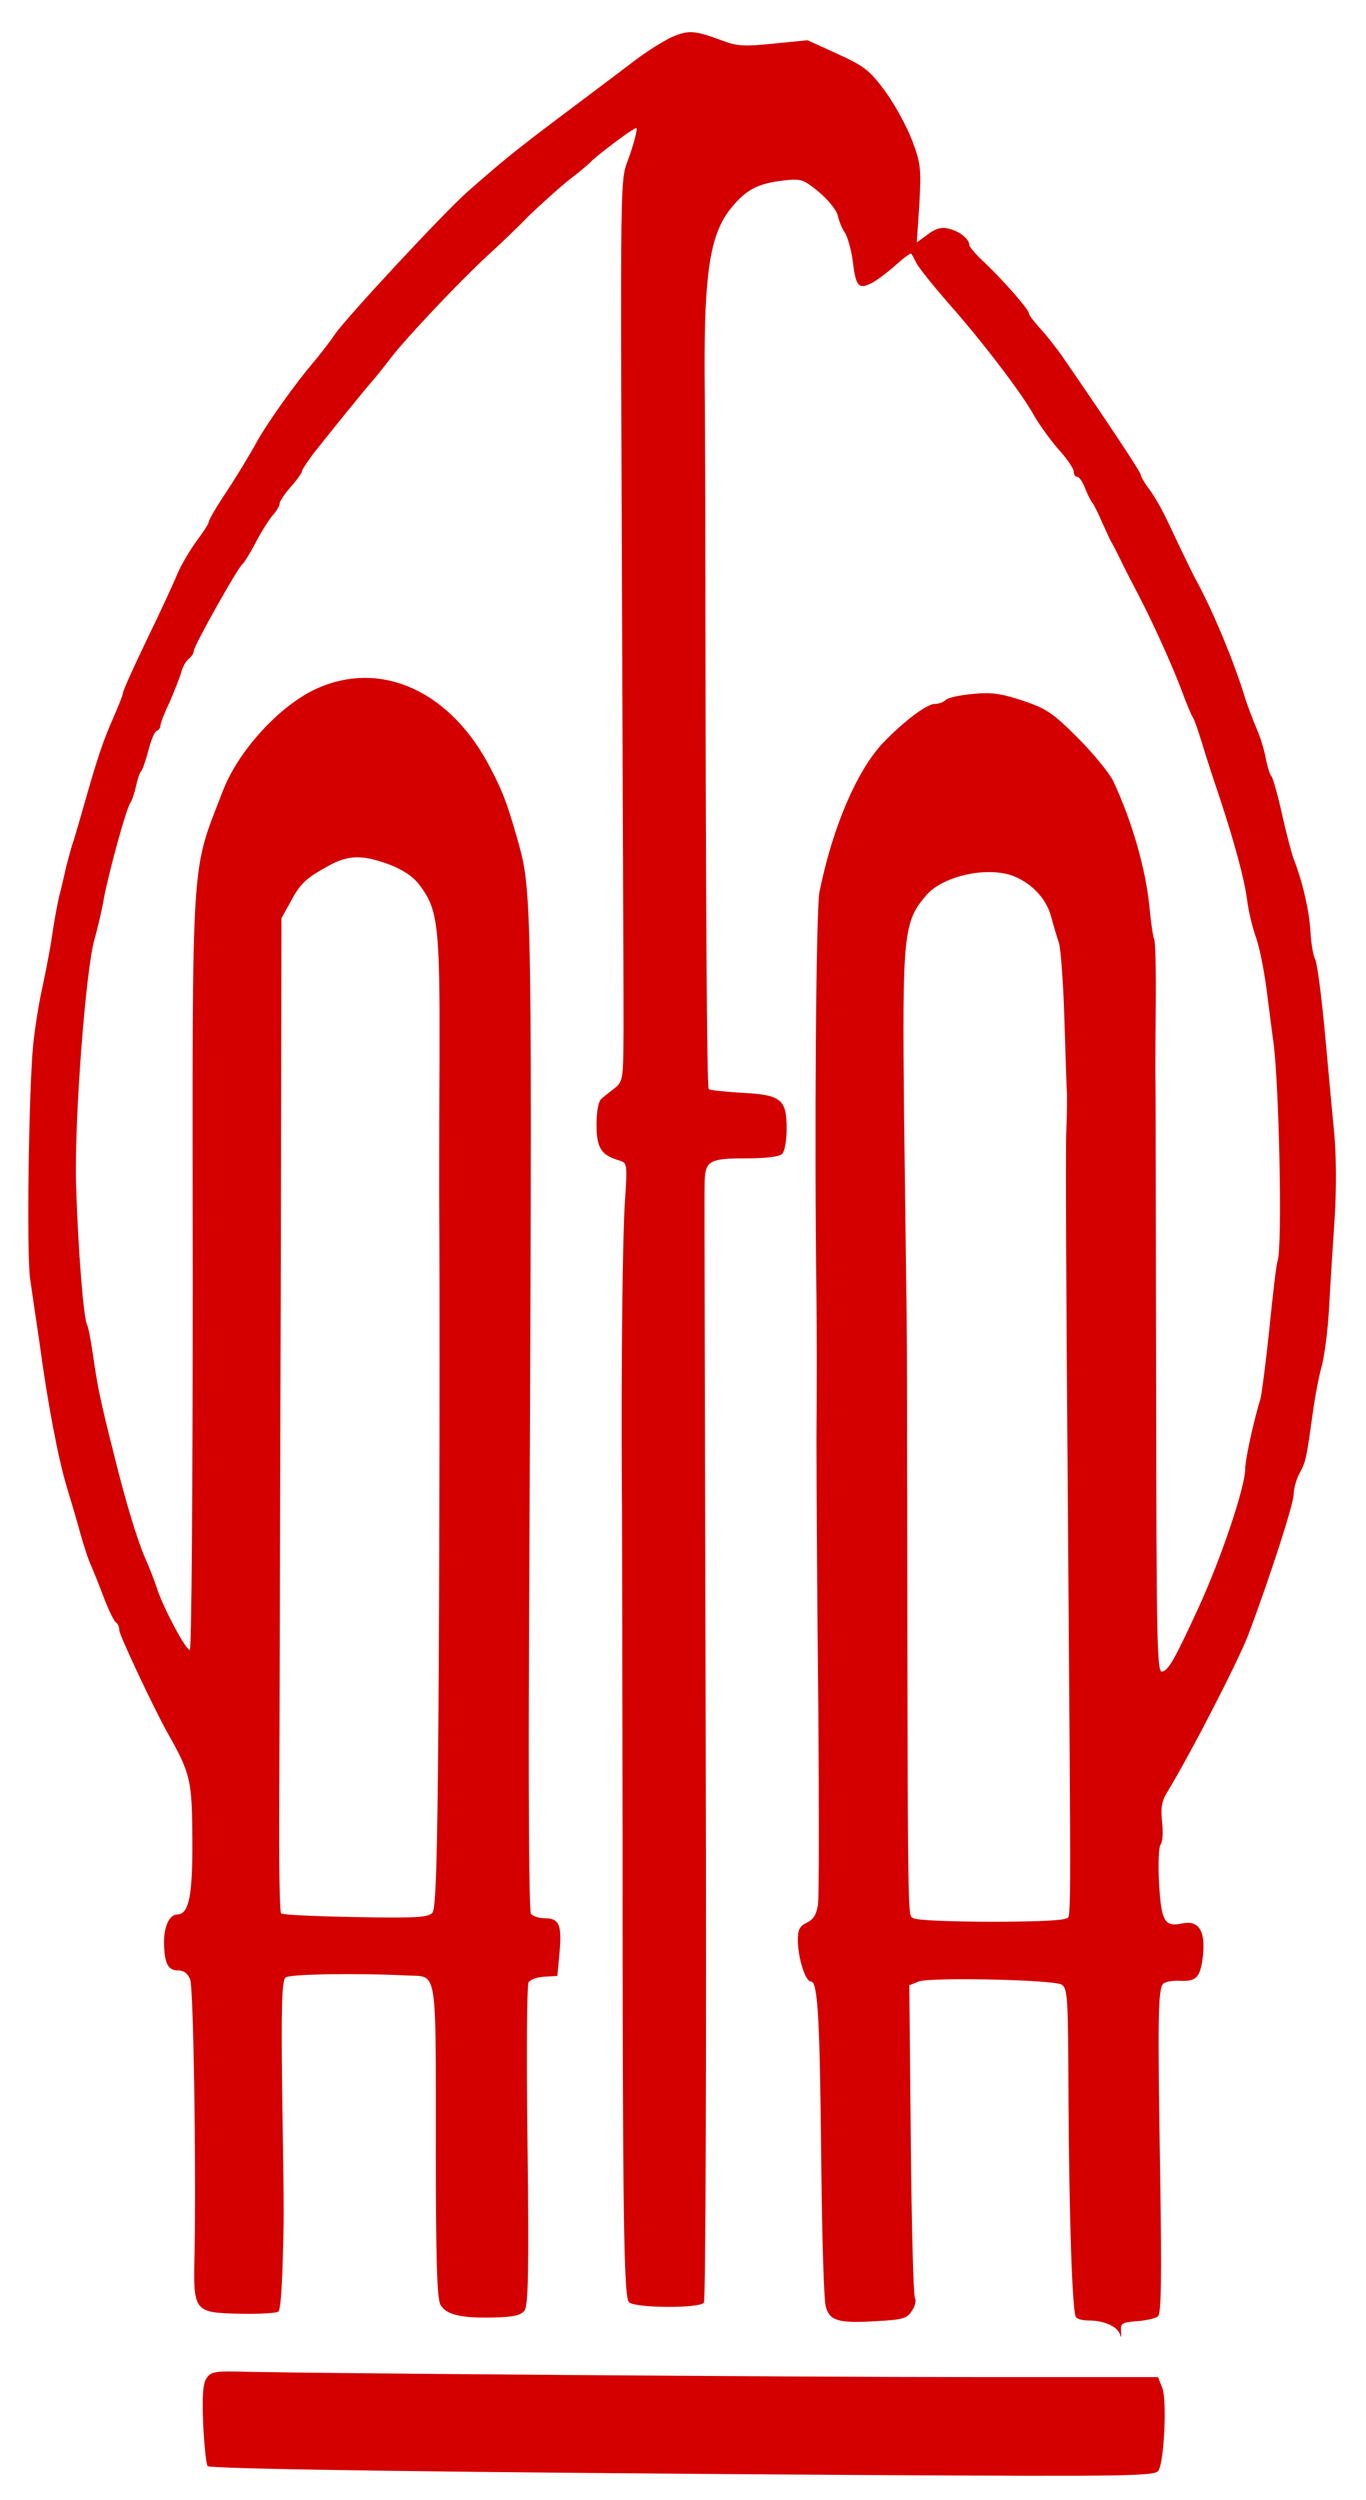 <?xml version="1.0" encoding="UTF-8"?>
<svg xmlns="http://www.w3.org/2000/svg" xmlns:xlink="http://www.w3.org/1999/xlink" width="200px" height="366px" viewBox="0 0 200 366" version="1.1">
<g id="surface1">
<path style=" stroke:none;fill-rule:nonzero;fill:rgb(83.137%,0%,0%);fill-opacity:1;" d="M 98.309 5.453 C 97.051 6.055 94.707 7.523 93.121 8.727 C 91.594 9.871 89.465 11.504 88.43 12.27 C 75.711 21.812 74.781 22.52 68.559 27.973 C 65.012 31.082 50.547 46.676 49.016 48.969 C 48.473 49.785 47.27 51.367 46.289 52.566 C 43.23 56.109 38.863 62.273 37.336 65.164 C 36.516 66.633 34.715 69.633 33.242 71.871 C 31.77 74.051 30.566 76.121 30.566 76.395 C 30.566 76.668 29.75 77.922 28.766 79.23 C 27.84 80.484 26.582 82.613 25.984 83.977 C 25.438 85.34 23.418 89.699 21.508 93.625 C 19.598 97.605 18.012 101.098 18.012 101.426 C 18.012 101.695 17.359 103.332 16.594 105.078 C 14.957 108.785 14.191 111.184 12.008 118.875 C 11.625 120.238 11.082 122.035 10.809 122.965 C 10.48 123.836 10.043 125.582 9.715 126.781 C 9.441 127.98 9.008 129.941 8.68 131.145 C 8.406 132.344 7.914 134.906 7.641 136.867 C 7.367 138.832 6.715 142.102 6.277 144.23 C 5.785 146.301 5.133 150.227 4.859 152.953 C 4.203 159.551 3.875 183.871 4.422 187.309 C 4.641 188.781 5.238 192.98 5.785 196.578 C 6.934 205.246 8.57 213.809 9.824 217.844 C 10.371 219.645 11.246 222.59 11.734 224.387 C 12.227 226.188 12.938 228.367 13.375 229.297 C 13.754 230.168 14.629 232.348 15.285 234.094 C 15.938 235.785 16.703 237.367 16.977 237.527 C 17.25 237.691 17.469 238.184 17.469 238.676 C 17.469 239.383 22.488 250.016 24.453 253.562 C 27.895 259.613 28.113 260.594 28.164 269.102 C 28.219 277.555 27.676 280.281 25.93 280.281 C 24.836 280.281 24.016 282.023 24.016 284.207 C 24.016 287.312 24.562 288.461 25.984 288.461 C 26.91 288.461 27.457 288.895 27.84 289.77 C 28.328 291.078 28.711 316.16 28.492 329.574 C 28.273 338.57 28.273 338.57 35.316 338.734 C 38.102 338.789 40.559 338.625 40.773 338.41 C 41.047 338.191 41.266 335.137 41.375 331.648 C 41.594 323.578 41.594 325.812 41.32 306.562 C 41.156 293.805 41.266 289.934 41.812 289.496 C 42.414 289.004 52.293 288.84 59.824 289.223 C 64.027 289.387 63.809 288.023 63.809 313.543 C 63.809 331.156 63.973 336.609 64.52 337.48 C 65.395 338.898 67.523 339.391 72.324 339.281 C 75.164 339.227 76.309 338.953 76.801 338.246 C 77.348 337.535 77.457 332.082 77.238 314.145 C 77.074 300.891 77.129 290.586 77.402 290.203 C 77.676 289.77 78.711 289.441 79.75 289.387 L 81.605 289.277 L 81.934 285.734 C 82.262 281.699 81.879 280.824 79.641 280.824 C 78.82 280.824 77.949 280.5 77.73 280.172 C 77.457 279.789 77.348 261.793 77.457 240.199 C 77.949 128.961 77.949 130.762 75.711 122.691 C 74.289 117.781 73.691 116.039 71.887 112.602 C 66.102 101.207 55.84 96.516 46.344 100.824 C 40.938 103.277 34.879 109.93 32.641 115.766 C 27.895 128.09 28.164 123.781 28.219 186.598 C 28.219 216.863 28.059 241.562 27.785 241.562 C 27.238 241.562 24.125 235.84 23.09 232.84 C 22.652 231.477 21.836 229.406 21.289 228.203 C 20.086 225.422 18.395 219.863 16.758 213.211 C 14.684 205.031 14.246 202.848 13.645 198.539 C 13.32 196.359 12.938 194.289 12.773 194.016 C 12.227 193.141 11.41 182.617 11.137 173.402 C 10.863 164.078 12.555 141.723 13.863 137.414 C 14.246 136.051 14.902 133.379 15.23 131.414 C 16.047 127.27 18.504 118.273 19.105 117.512 C 19.324 117.184 19.707 116.094 19.922 115.055 C 20.141 114.02 20.469 113.039 20.688 112.875 C 20.852 112.711 21.344 111.348 21.727 109.875 C 22.105 108.348 22.652 107.039 22.98 106.984 C 23.254 106.879 23.473 106.551 23.473 106.277 C 23.473 105.949 24.07 104.367 24.836 102.789 C 25.547 101.152 26.309 99.188 26.527 98.48 C 26.691 97.715 27.184 96.844 27.621 96.461 C 28.059 96.137 28.383 95.59 28.383 95.262 C 28.383 94.555 34.879 82.992 35.48 82.613 C 35.699 82.449 36.57 81.086 37.391 79.504 C 38.211 77.922 39.355 76.121 39.902 75.469 C 40.449 74.867 40.938 74.105 40.938 73.723 C 40.938 73.395 41.703 72.25 42.578 71.27 C 43.504 70.234 44.215 69.199 44.215 68.98 C 44.215 68.762 45.031 67.562 45.961 66.309 C 48.418 63.199 53.273 57.199 54.422 55.891 C 54.969 55.293 56.223 53.711 57.262 52.348 C 59.441 49.512 67.195 41.277 71.453 37.352 C 73.09 35.879 75.82 33.262 77.457 31.574 C 79.148 29.938 81.77 27.59 83.242 26.391 C 84.77 25.246 86.082 24.102 86.246 23.938 C 87.227 22.848 92.957 18.539 93.176 18.758 C 93.34 18.922 92.902 20.668 92.195 22.738 C 90.719 26.992 90.828 21.32 91.102 95.973 C 91.32 152.898 91.32 148.918 91.266 154.047 C 91.211 157.918 91.047 158.516 89.957 159.336 C 89.246 159.879 88.375 160.59 88.047 160.859 C 87.609 161.242 87.336 162.77 87.336 164.625 C 87.336 168.004 87.992 169.094 90.559 169.859 C 91.867 170.238 91.867 170.293 91.484 176.074 C 91.156 181.254 90.938 199.305 91.047 218.117 C 91.102 221.879 91.102 244.781 91.156 269.102 C 91.156 324.012 91.32 336.281 92.086 337.047 C 92.957 337.918 102.566 337.973 103.059 337.098 C 103.328 336.719 103.438 300.074 103.328 255.578 C 103.219 211.137 103.113 174.059 103.164 173.184 C 103.219 169.969 103.82 169.586 109.062 169.586 C 112.062 169.586 114.082 169.367 114.52 168.93 C 114.902 168.551 115.176 166.914 115.176 165.223 C 115.176 160.914 114.355 160.262 108.57 159.988 C 106.059 159.824 103.93 159.605 103.766 159.445 C 103.492 159.172 103.328 132.125 103.273 81.52 C 103.273 72.797 103.219 60.582 103.164 54.367 C 103.113 40.023 103.984 34.516 106.77 30.809 C 109.062 27.863 110.809 26.883 114.574 26.445 C 117.305 26.121 117.578 26.23 119.867 28.082 C 121.18 29.172 122.434 30.699 122.652 31.52 C 122.816 32.336 123.309 33.535 123.746 34.137 C 124.125 34.789 124.617 36.535 124.836 38.062 C 125.273 41.824 125.656 42.371 127.402 41.551 C 128.164 41.223 129.75 40.023 131.004 38.934 C 132.207 37.844 133.297 37.023 133.406 37.133 C 133.516 37.242 133.898 37.953 134.227 38.605 C 134.605 39.316 136.68 41.879 138.809 44.332 C 143.613 49.73 149.617 57.582 151.309 60.691 C 152.02 61.945 153.602 64.18 154.859 65.652 C 156.168 67.07 157.207 68.598 157.207 69.035 C 157.207 69.469 157.422 69.797 157.695 69.797 C 157.969 69.797 158.461 70.453 158.789 71.27 C 159.117 72.141 159.605 73.18 159.934 73.613 C 160.262 74.051 160.863 75.305 161.301 76.34 C 161.789 77.375 162.336 78.633 162.555 79.066 C 162.828 79.504 163.59 80.977 164.246 82.34 C 164.902 83.703 166.047 85.883 166.758 87.246 C 168.723 91.008 171.672 97.5 173.035 101.152 C 173.691 102.949 174.398 104.641 174.617 104.969 C 174.836 105.242 175.438 106.984 175.984 108.785 C 176.527 110.586 177.676 114.129 178.547 116.691 C 180.785 123.453 182.152 128.578 182.586 131.688 C 182.75 133.16 183.352 135.777 183.953 137.414 C 184.496 139.051 185.207 142.758 185.535 145.594 C 185.918 148.43 186.301 151.645 186.461 152.684 C 187.281 159.008 187.773 182.344 187.062 184.582 C 186.844 185.18 186.355 189.598 185.863 194.398 C 185.371 199.195 184.77 203.832 184.551 204.758 C 183.461 208.355 182.312 213.754 182.312 215.062 C 182.312 217.68 178.766 228.258 175.383 235.566 C 171.996 242.926 171.07 244.562 170.141 244.727 C 169.379 244.891 169.324 240.094 169.27 201.648 C 169.215 177.875 169.215 158.027 169.16 157.59 C 169.16 157.152 169.16 152.52 169.215 147.391 C 169.27 142.211 169.16 137.742 168.996 137.523 C 168.832 137.25 168.559 135.34 168.34 133.27 C 167.848 127.488 165.773 120.238 162.938 114.238 C 162.336 113.094 160.043 110.258 157.75 107.969 C 154.148 104.367 153.164 103.715 149.727 102.57 C 146.617 101.535 145.141 101.316 142.469 101.59 C 140.613 101.75 138.809 102.133 138.484 102.461 C 138.156 102.789 137.445 103.059 136.844 103.059 C 135.699 103.059 132.367 105.57 129.367 108.676 C 125.492 112.711 121.887 121.109 119.977 130.598 C 119.488 132.996 119.215 166.203 119.543 190.035 C 119.598 194.504 119.598 203.832 119.543 210.754 C 119.543 217.625 119.652 235.293 119.812 250.016 C 119.922 264.684 119.922 277.664 119.762 278.809 C 119.543 280.336 119.051 281.043 118.121 281.48 C 117.086 281.969 116.812 282.516 116.812 283.988 C 116.812 286.551 117.902 290.094 118.723 290.094 C 119.762 290.094 120.031 295.492 120.25 317.086 C 120.359 327.559 120.633 336.883 120.906 337.699 C 121.453 339.77 122.816 340.152 128.164 339.824 C 132.152 339.609 132.805 339.445 133.516 338.301 C 134.008 337.59 134.172 336.773 133.953 336.391 C 133.734 336.062 133.461 325.594 133.352 313.215 L 133.133 290.641 L 134.496 290.094 C 136.246 289.441 154.039 289.824 155.402 290.531 C 156.332 291.078 156.387 292.168 156.441 307.652 C 156.551 324.887 156.988 338.41 157.531 339.227 C 157.695 339.5 158.516 339.719 159.387 339.719 C 161.625 339.719 163.59 340.59 163.973 341.734 C 164.137 342.336 164.191 342.227 164.137 341.352 C 164.027 340.152 164.246 339.988 166.484 339.824 C 167.848 339.719 169.215 339.391 169.543 339.117 C 170.031 338.734 170.086 333.336 169.867 318.559 C 169.488 295.383 169.543 291.188 170.305 290.422 C 170.578 290.148 171.672 289.934 172.652 289.984 C 175.219 290.148 175.766 289.496 176.145 286.168 C 176.473 282.625 175.492 281.098 173.09 281.59 C 170.523 282.133 170.031 281.316 169.707 275.809 C 169.543 272.973 169.652 270.41 169.922 270.027 C 170.25 269.648 170.305 268.176 170.141 266.703 C 169.922 264.738 170.086 263.703 170.852 262.449 C 174.398 256.613 181.277 243.199 182.75 239.383 C 185.973 230.82 189.41 220.133 189.41 218.77 C 189.41 217.953 189.793 216.535 190.285 215.664 C 191.211 213.918 191.266 213.59 192.195 206.938 C 192.523 204.539 193.121 201.32 193.559 199.848 C 193.941 198.324 194.434 194.559 194.598 191.398 C 194.762 188.234 195.141 182.344 195.414 178.309 C 195.688 174.113 195.633 168.824 195.359 166.043 C 195.086 163.316 194.488 156.719 193.996 151.32 C 193.504 145.922 192.848 141.066 192.578 140.469 C 192.25 139.922 191.977 138.121 191.867 136.379 C 191.703 133.434 190.719 129.07 189.41 125.746 C 189.082 124.871 188.32 121.926 187.719 119.254 C 187.117 116.527 186.41 114.02 186.191 113.695 C 185.918 113.422 185.535 112.168 185.316 110.969 C 185.098 109.766 184.496 107.805 183.953 106.605 C 183.461 105.406 182.695 103.441 182.312 102.242 C 180.73 97.008 177.895 90.191 175.492 85.609 C 174.727 84.246 173.746 82.23 170.961 76.34 C 170.195 74.703 168.996 72.578 168.285 71.652 C 167.578 70.723 167.031 69.742 167.031 69.523 C 167.031 69.145 162.336 62.055 155.84 52.621 C 154.805 51.094 153.219 49.078 152.293 48.094 C 151.418 47.113 150.656 46.133 150.656 45.914 C 150.656 45.312 147.051 41.223 144.27 38.551 C 142.957 37.352 141.922 36.152 141.922 35.879 C 141.922 35.008 140.504 33.863 138.918 33.48 C 137.883 33.207 137.008 33.426 135.863 34.301 L 134.227 35.5 L 134.605 29.883 C 134.879 24.758 134.824 23.938 133.57 20.613 C 132.805 18.594 131.059 15.379 129.641 13.414 C 127.348 10.305 126.582 9.707 122.652 7.906 L 118.23 5.891 L 113.32 6.379 C 109.117 6.816 107.969 6.762 105.895 6 C 101.691 4.418 100.82 4.363 98.309 5.453 Z M 56.988 126.562 C 59.008 127.324 60.535 128.363 61.461 129.617 C 64.137 133.16 64.41 135.559 64.355 154.863 C 64.301 164.625 64.301 173.457 64.301 174.492 C 64.41 189.27 64.355 229.84 64.191 251.543 C 64.027 272.59 63.809 279.406 63.32 280.008 C 62.719 280.715 60.973 280.824 52.074 280.66 C 46.234 280.555 41.32 280.336 41.156 280.117 C 40.938 279.953 40.828 272.59 40.883 263.812 C 40.938 255.031 40.992 222.316 41.102 191.125 L 41.211 134.414 L 42.578 131.961 C 43.996 129.289 44.867 128.523 48.254 126.672 C 51.09 125.145 53.164 125.145 56.988 126.562 Z M 148.637 128.363 C 151.309 129.508 153.273 131.742 153.93 134.305 C 154.258 135.559 154.75 137.195 155.023 137.957 C 155.293 138.723 155.676 143.738 155.84 149.137 C 156.004 154.535 156.168 159.551 156.223 160.316 C 156.223 161.078 156.223 163.531 156.113 165.77 C 156.004 168.004 156.113 191.562 156.332 218.117 C 156.824 285.789 156.879 280.391 156.004 280.879 C 155.023 281.535 134.77 281.48 133.734 280.824 C 132.859 280.281 132.914 283.934 132.805 209.938 C 132.805 199.578 132.75 190.254 132.695 189.215 C 132.695 188.18 132.531 176.512 132.367 163.316 C 132.098 136.648 132.262 134.961 135.645 131.035 C 138.156 128.145 144.922 126.727 148.637 128.363 Z M 148.637 128.363 "/>
<path style=" stroke:none;fill-rule:nonzero;fill:rgb(83.137%,0%,0%);fill-opacity:1;" d="M 30.238 348.168 C 29.695 348.988 29.586 350.785 29.75 354.984 C 29.914 358.094 30.188 360.82 30.402 361.039 C 30.895 361.473 66.047 361.965 126.746 362.348 C 166.43 362.566 169.215 362.512 169.652 361.637 C 170.469 360.055 170.852 351.441 170.195 349.641 L 169.543 348.004 L 142.793 348.004 C 116.102 348.004 47.379 347.461 36.625 347.242 C 31.441 347.078 30.895 347.188 30.238 348.168 Z M 30.238 348.168 "/>
</g>
</svg>

